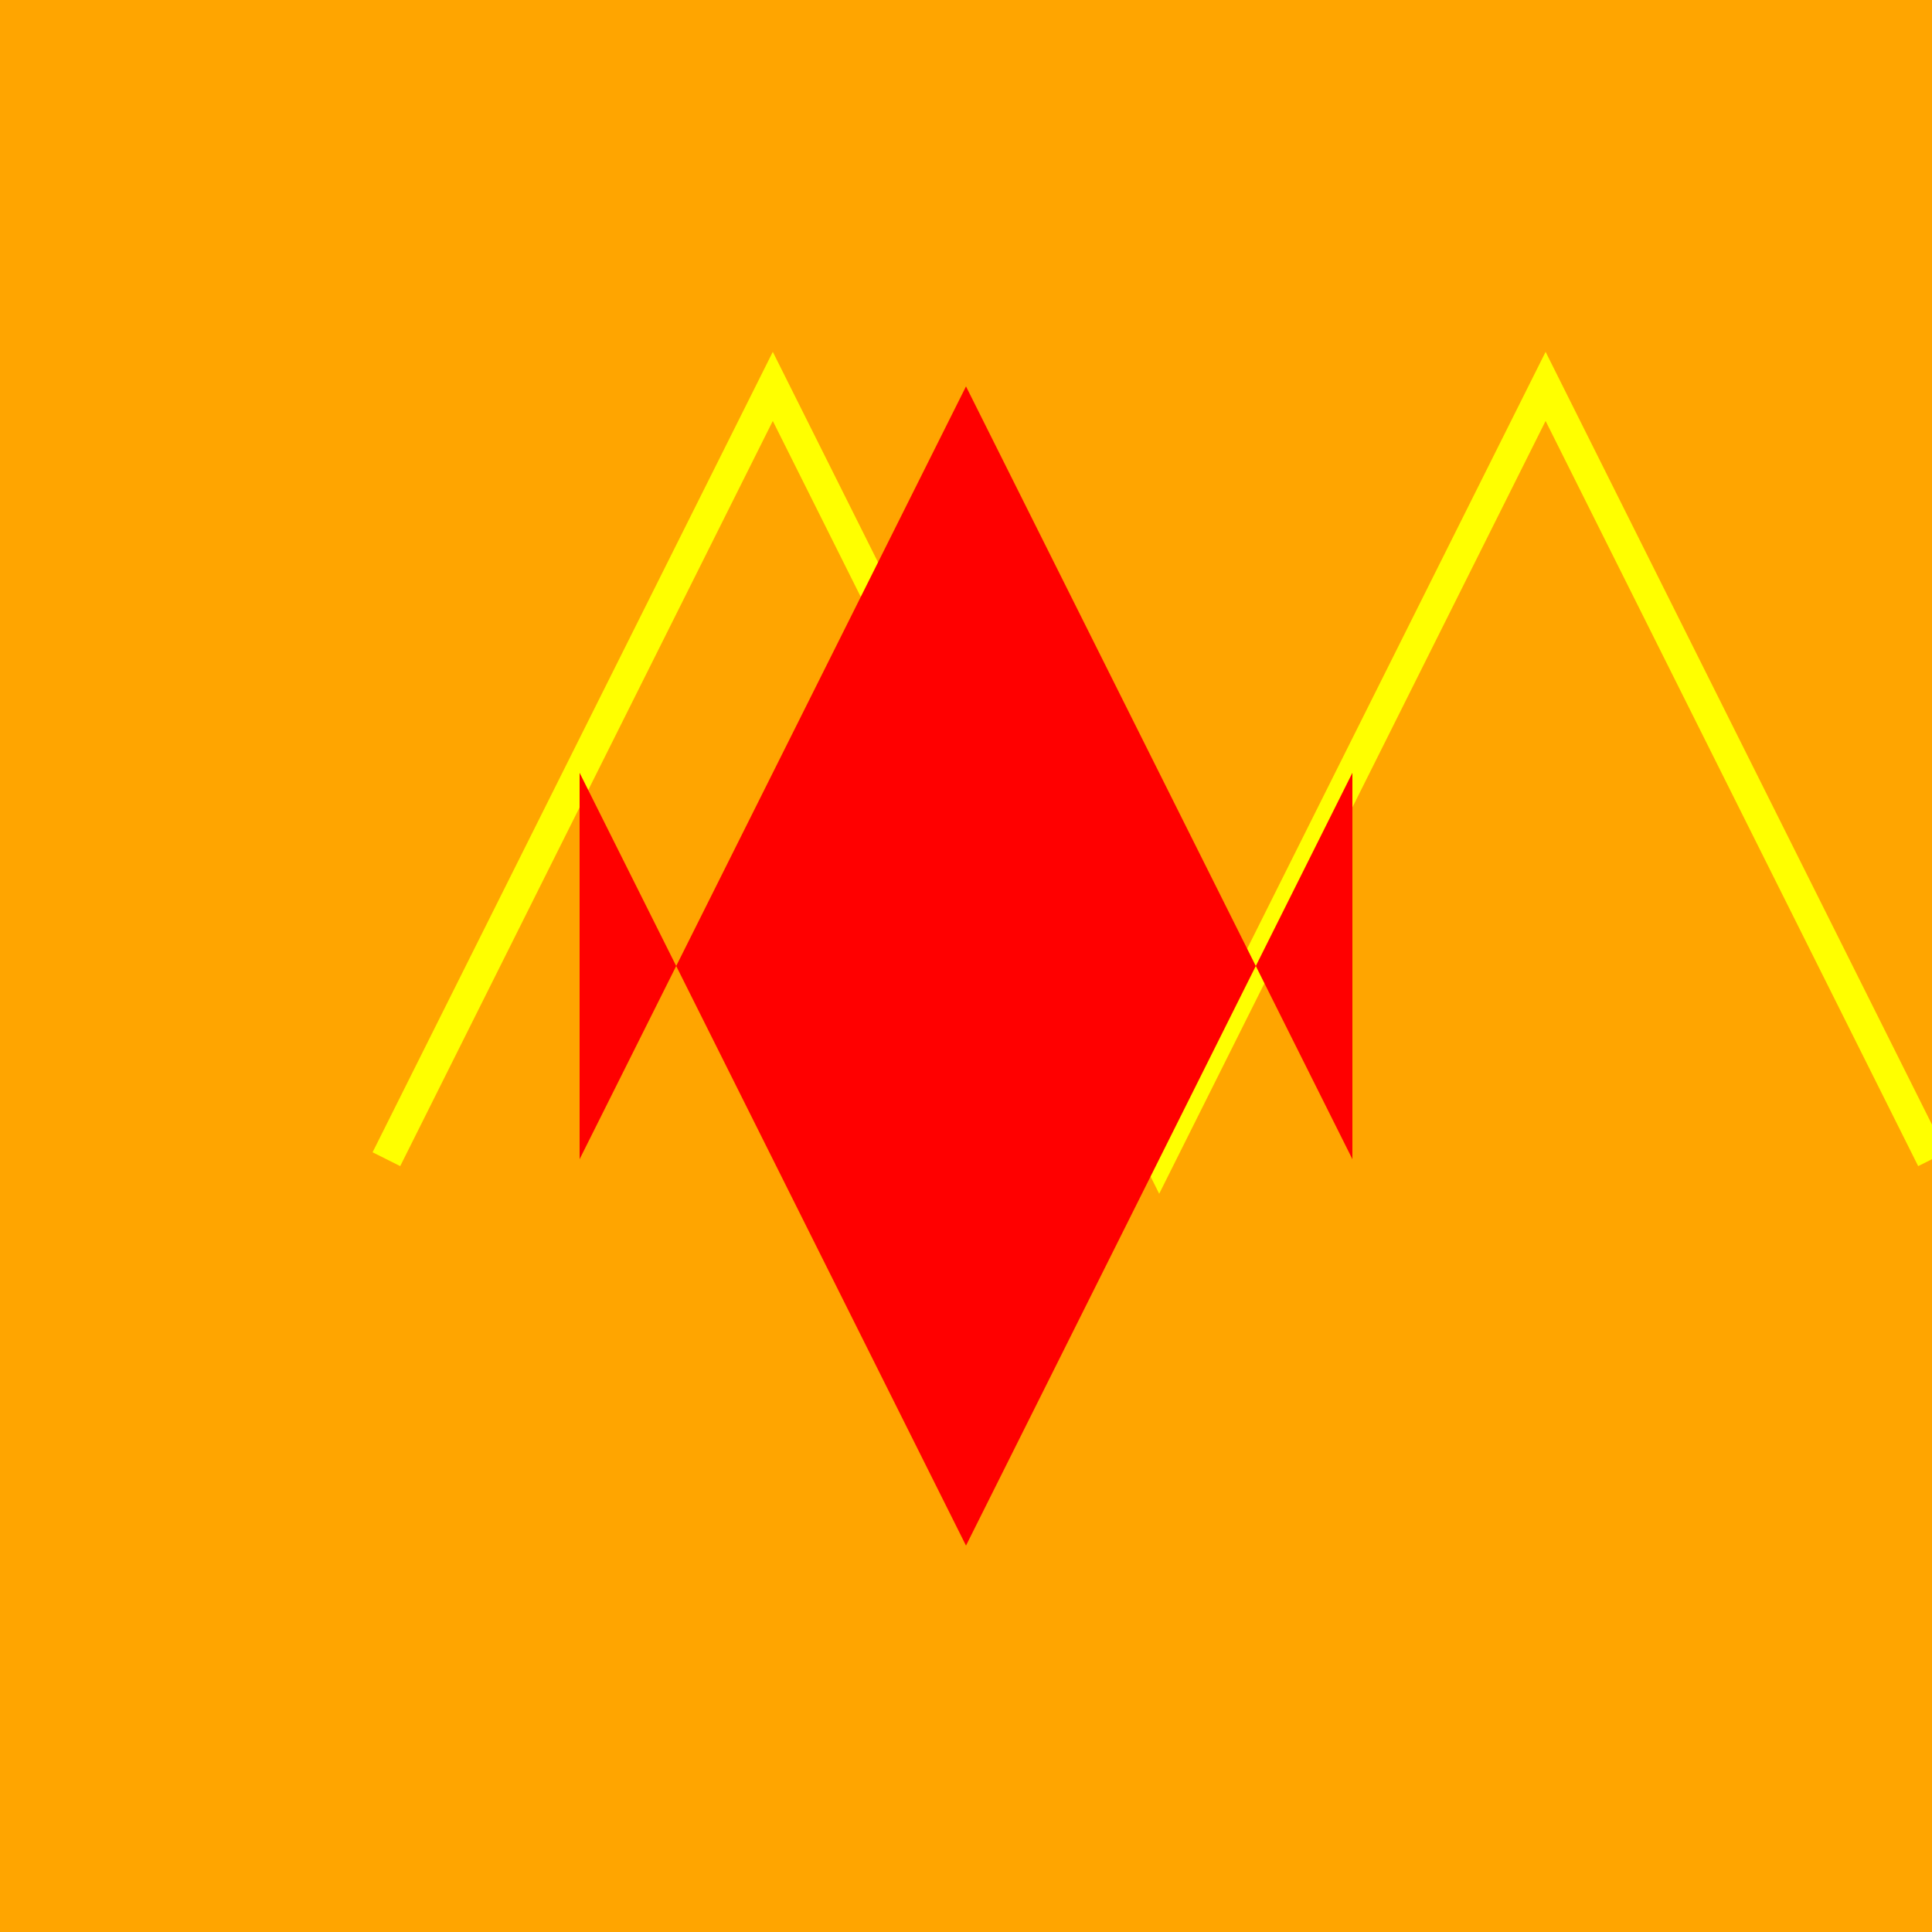 <!--

Generated by DrawGPT.
Free, open source, AI generated images in SVG, PNG, and HTML Canvas format.
https://drawgpt.ai

Created: 2023-11-30T22:12:32.630Z
Link: https://drawgpt.ai/prompt/128152/

-->
<svg xmlns="http://www.w3.org/2000/svg" xmlns:xlink="http://www.w3.org/1999/xlink" width="500" height="500"><defs/><g><rect fill="orange" stroke="none" x="0" y="0" width="512" height="512"/><path fill="none" stroke="yellow" paint-order="fill stroke markers" d=" M 100 300 L 200 100 L 300 300 L 400 100 L 500 300" stroke-miterlimit="10" stroke-width="8" stroke-dasharray=""/><path fill="red" stroke="none" paint-order="stroke fill markers" d=" M 150 300 L 150 200 L 250 400 L 350 200 L 350 300 L 250 100 Z"/></g></svg>
